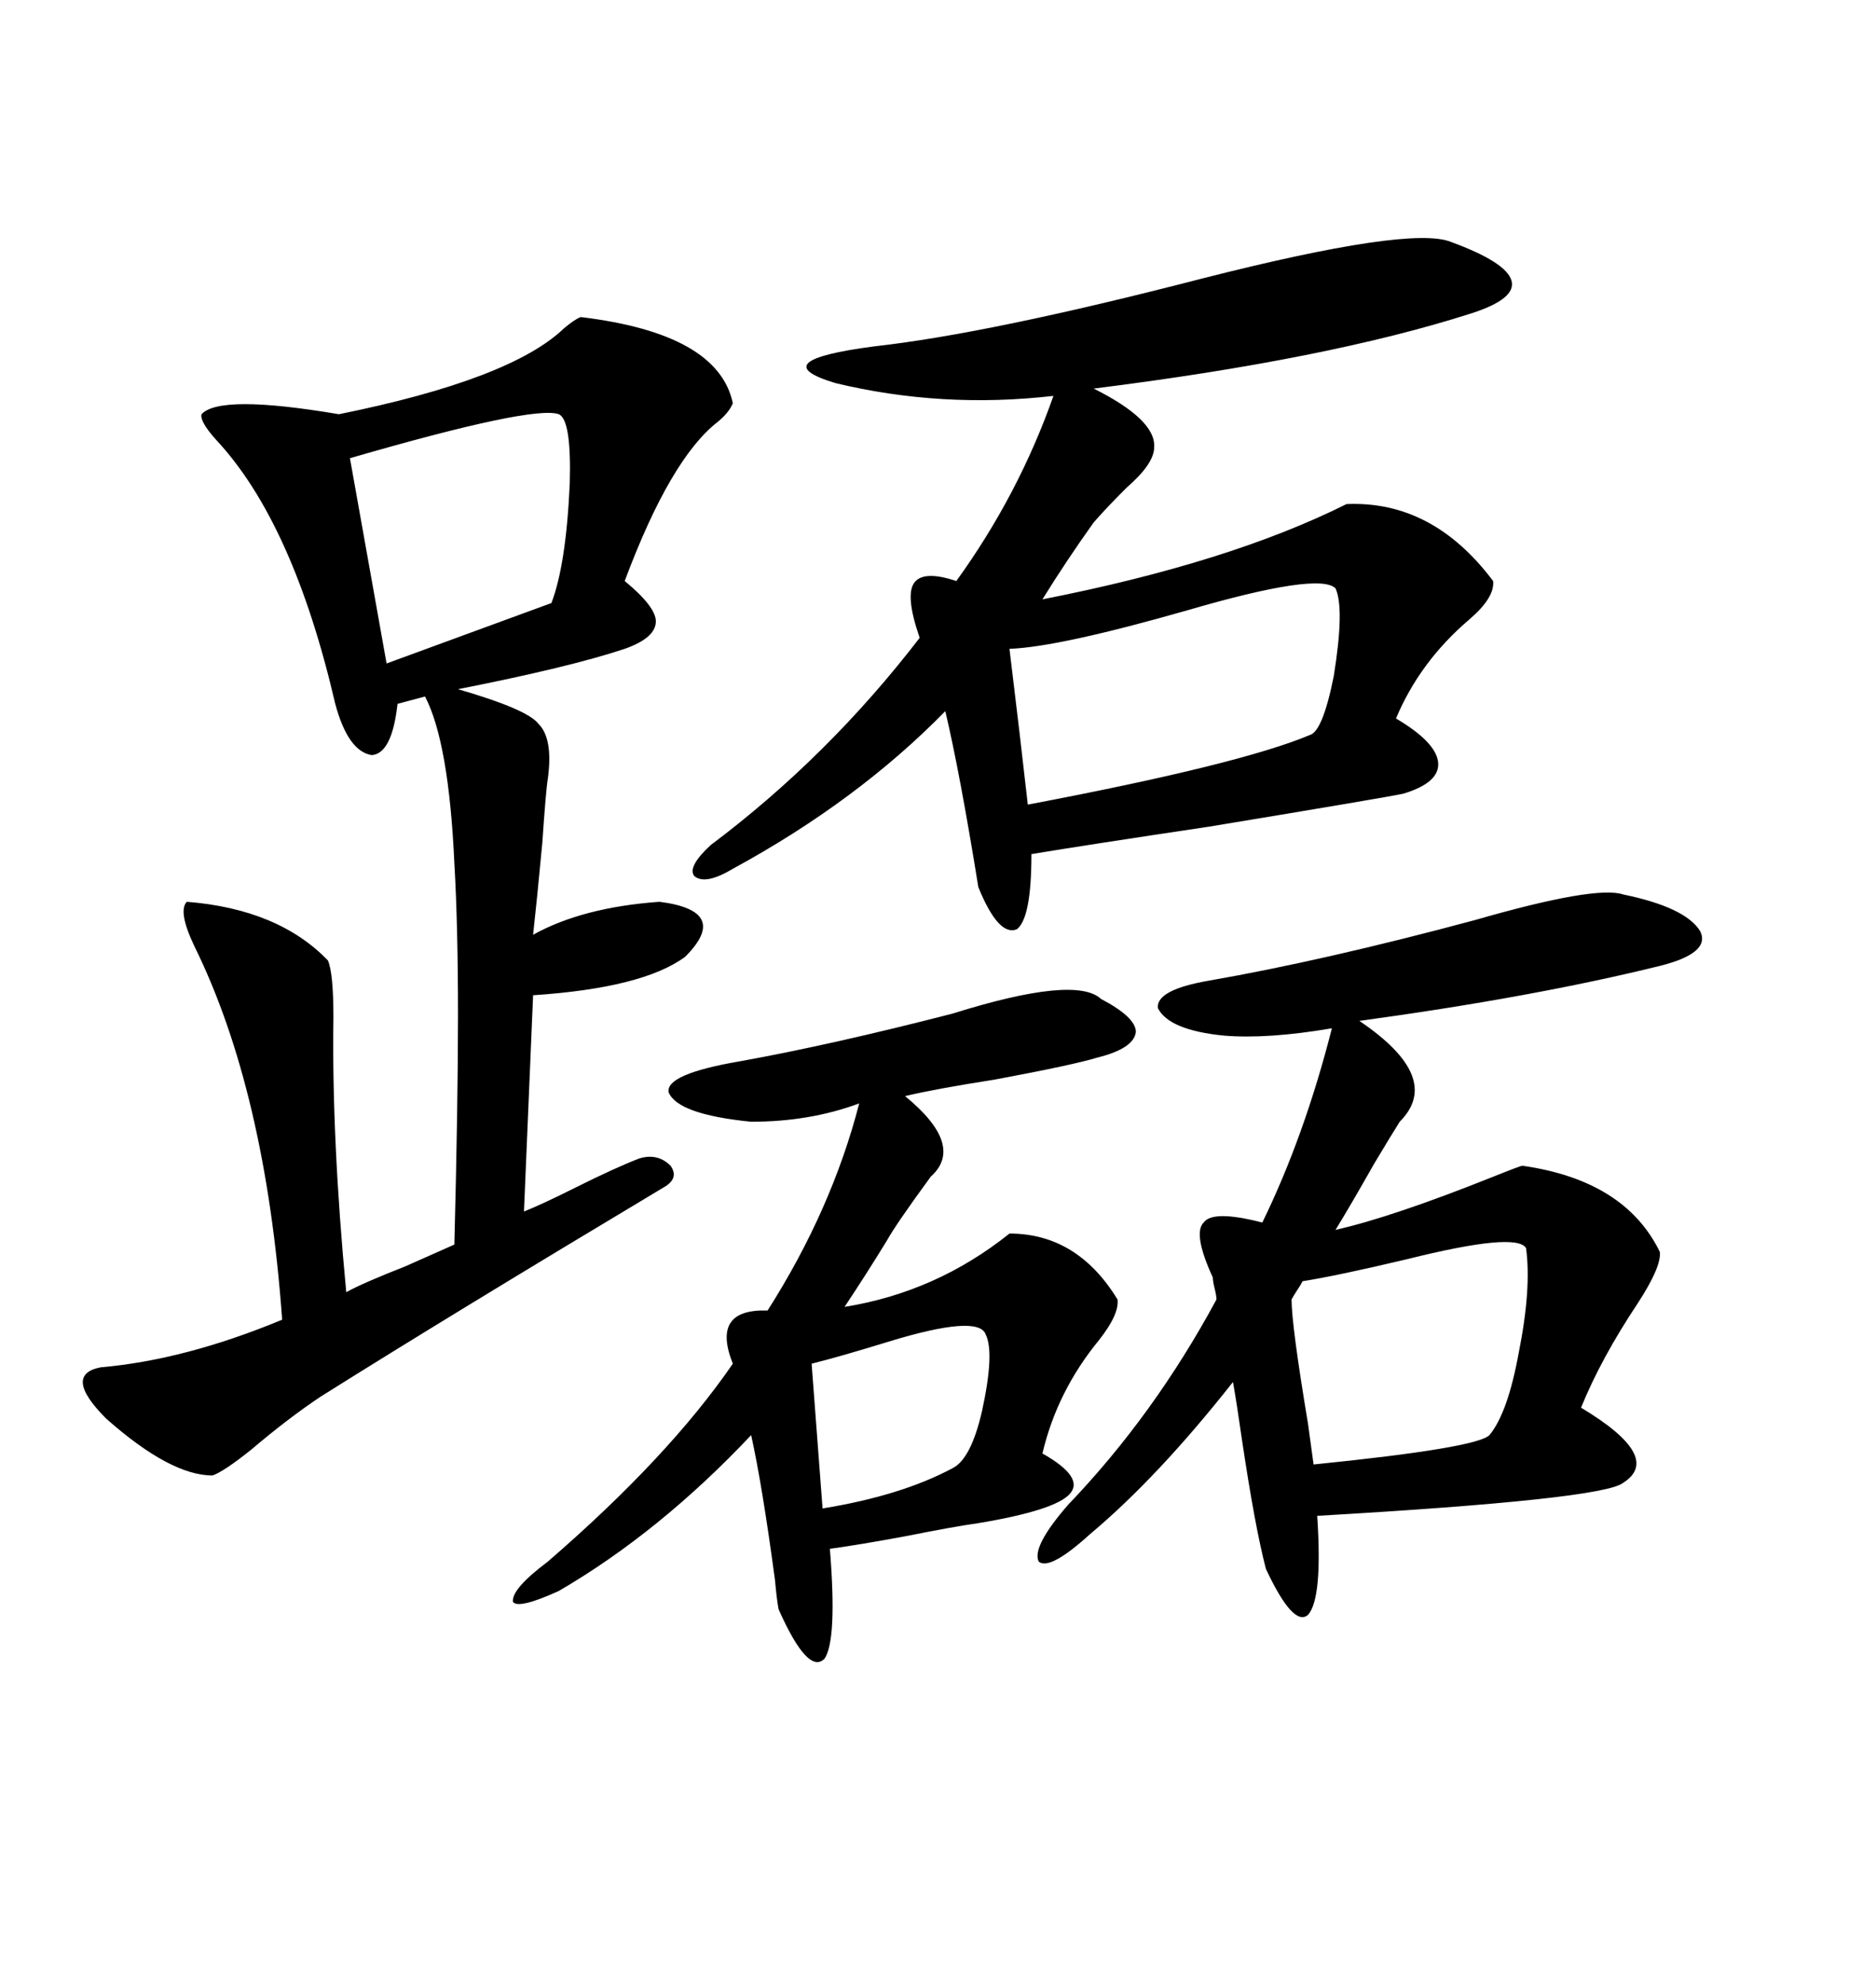 <svg xmlns="http://www.w3.org/2000/svg" xmlns:xlink="http://www.w3.org/1999/xlink" width="300" height="317.285"><path d="M33.98 235.84L33.98 235.84Q27.25 235.84 16.99 226.76L16.99 226.76Q9.96 219.73 16.11 218.55L16.11 218.55Q29.59 217.38 45.12 210.94L45.12 210.94Q42.48 174.32 31.05 151.17L31.05 151.17Q28.42 145.61 29.88 144.14L29.88 144.14Q44.53 145.31 52.44 153.52L52.44 153.52Q53.32 155.57 53.32 162.60L53.32 162.60Q53.03 181.93 55.37 206.54L55.37 206.54Q58.01 205.08 64.75 202.44L64.75 202.44Q70.02 200.10 72.66 198.93L72.66 198.93Q73.24 176.37 73.24 162.30L73.24 162.30Q73.24 147.95 72.66 137.99L72.66 137.99Q71.78 118.65 67.97 111.33L67.97 111.33L63.57 112.50Q62.70 120.41 59.47 120.70L59.47 120.70Q55.66 120.12 53.61 112.50L53.61 112.50Q46.88 83.50 34.57 70.31L34.57 70.31Q31.93 67.38 32.23 66.21L32.23 66.21Q35.16 62.99 54.20 66.21L54.20 66.21Q81.74 60.64 90.23 52.44L90.23 52.44Q91.99 50.98 92.87 50.68L92.87 50.68Q114.84 53.32 117.19 64.45L117.19 64.45Q116.60 65.92 114.84 67.38L114.84 67.38Q107.23 73.24 99.90 92.87L99.90 92.87Q104.88 96.97 104.88 99.32L104.88 99.32Q104.88 101.95 99.90 103.71L99.90 103.71Q91.11 106.64 73.24 110.16L73.24 110.16Q84.38 113.38 86.13 115.72L86.13 115.72Q88.48 118.07 87.60 124.51L87.60 124.51Q87.30 126.27 86.72 134.77L86.72 134.77Q85.84 144.14 85.25 149.41L85.25 149.41Q93.16 145.02 105.47 144.14L105.47 144.14Q116.89 145.61 109.57 152.93L109.57 152.93Q102.83 157.91 85.25 159.08L85.25 159.08L83.79 193.65Q86.72 192.48 91.99 189.84L91.99 189.84Q98.44 186.62 102.25 185.16L102.25 185.16Q105.18 184.28 107.23 186.33L107.23 186.33Q108.69 188.38 106.05 189.84L106.05 189.84Q71.78 210.35 51.27 223.24L51.27 223.24Q46.00 226.76 40.14 231.74L40.14 231.74Q35.74 235.25 33.98 235.84ZM232.03 38.67L232.03 38.67Q240.82 41.89 241.70 44.82L241.70 44.82Q242.58 47.75 235.25 50.10L235.25 50.10Q212.40 57.42 174.90 62.11L174.90 62.11Q184.86 67.09 184.57 71.48L184.57 71.48Q184.57 74.12 180.18 77.93L180.18 77.93Q176.95 81.15 174.90 83.50L174.90 83.50Q170.51 89.65 166.70 95.80L166.70 95.80Q196.58 89.94 215.33 80.57L215.33 80.57Q229.10 79.98 238.77 92.87L238.77 92.87Q239.06 95.51 234.96 99.02L234.96 99.02Q227.05 105.76 223.24 114.84L223.24 114.84Q229.69 118.65 229.98 121.88L229.98 121.88Q230.27 125.10 224.41 126.86L224.41 126.86Q221.78 127.44 193.36 132.13L193.36 132.13Q173.73 135.06 164.94 136.52L164.94 136.52Q164.94 146.78 162.60 148.54L162.60 148.54Q159.67 149.71 156.45 141.80L156.45 141.80Q153.52 123.63 151.17 113.67L151.17 113.67Q137.11 128.03 117.19 138.87L117.19 138.87Q112.79 141.50 111.04 140.04L111.04 140.04Q109.86 138.57 113.67 135.06L113.67 135.06Q132.42 121.00 147.07 101.95L147.07 101.95Q144.73 95.21 146.19 93.16L146.19 93.16Q147.66 91.11 152.93 92.87L152.93 92.87Q162.89 79.10 168.46 63.28L168.46 63.28Q150.59 65.33 133.59 61.23L133.59 61.23Q121.88 57.71 139.75 55.37L139.75 55.37Q158.20 53.32 192.19 44.53L192.19 44.53Q225.59 36.04 232.03 38.67ZM259.57 142.97L259.57 142.97Q269.53 145.02 271.88 148.83L271.88 148.83Q273.63 152.34 265.43 154.39L265.43 154.39Q245.21 159.38 217.38 163.18L217.38 163.18Q230.86 172.27 223.83 179.30L223.83 179.30Q222.36 181.64 219.73 186.04L219.73 186.04Q215.92 192.77 213.57 196.58L213.57 196.58Q222.66 194.53 238.77 188.09L238.77 188.09Q243.16 186.33 243.46 186.33L243.46 186.33Q259.86 188.67 265.43 200.10L265.43 200.10Q265.72 202.44 261.91 208.30L261.91 208.30Q256.05 217.09 252.83 225L252.83 225Q266.02 232.91 259.57 237.01L259.57 237.01Q256.35 239.65 210.64 242.29L210.64 242.29Q211.52 255.47 209.18 258.11L209.18 258.11Q206.84 260.16 202.44 250.78L202.44 250.78Q200.68 244.04 198.63 230.27L198.63 230.27Q197.75 224.12 197.17 220.90L197.17 220.90Q185.16 236.13 174.32 245.21L174.32 245.21Q167.87 251.07 166.11 249.61L166.11 249.61Q164.94 247.27 170.80 240.53L170.80 240.53Q184.57 226.17 194.53 207.71L194.53 207.71Q194.53 207.13 194.24 205.96L194.24 205.96Q193.95 204.79 193.95 204.20L193.95 204.20Q190.72 197.17 192.48 195.41L192.48 195.41Q193.95 193.36 201.86 195.41L201.86 195.41Q208.59 181.64 212.99 164.36L212.99 164.36Q202.73 166.11 195.70 165.53L195.70 165.53Q186.91 164.65 185.16 161.13L185.16 161.13Q184.86 158.20 193.36 156.74L193.36 156.74Q211.82 153.52 235.84 147.07L235.84 147.07Q255.18 141.50 259.57 142.97ZM176.07 159.67L176.07 159.67Q181.64 162.60 181.64 164.94L181.64 164.94Q181.35 167.58 175.49 169.04L175.49 169.04Q171.68 170.21 159.08 172.56L159.08 172.56Q149.71 174.02 144.73 175.20L144.73 175.20Q154.39 183.11 148.83 188.09L148.83 188.09Q143.26 195.70 141.80 198.34L141.80 198.34Q138.57 203.61 135.06 208.89L135.06 208.89Q149.71 206.54 161.43 197.17L161.43 197.17Q172.27 197.17 178.71 207.71L178.71 207.71Q179.00 210.06 175.78 214.16L175.78 214.16Q169.04 222.36 166.70 232.32L166.70 232.32Q173.44 236.13 171.09 238.77L171.09 238.77Q168.75 241.41 156.45 243.46L156.45 243.46Q152.34 244.04 145.02 245.51L145.02 245.51Q137.11 246.97 132.71 247.56L132.71 247.56Q133.89 262.21 131.84 265.14L131.84 265.14Q129.20 267.77 124.51 257.23L124.51 257.23Q124.22 255.76 123.93 252.54L123.93 252.54Q121.88 237.30 120.12 229.39L120.12 229.39Q105.47 244.92 89.36 254.30L89.36 254.30Q82.91 257.23 82.03 256.05L82.03 256.05Q81.74 254.00 87.60 249.61L87.60 249.61Q106.93 232.91 117.19 217.97L117.19 217.97Q113.67 209.18 122.75 209.47L122.75 209.47Q133.01 193.36 137.40 176.37L137.40 176.37Q129.49 179.30 120.12 179.30L120.12 179.30Q108.40 178.13 106.93 174.61L106.93 174.61Q106.35 171.68 118.36 169.63L118.36 169.63Q133.01 166.99 152.34 162.01L152.34 162.01Q171.97 155.86 176.07 159.67ZM213.57 94.04L213.57 94.04Q210.94 91.41 189.84 97.56L189.84 97.56Q169.34 103.42 161.43 103.71L161.43 103.71Q163.18 118.07 164.36 128.61L164.36 128.61Q198.34 122.17 209.47 117.48L209.47 117.48Q211.52 116.89 213.28 108.11L213.28 108.11Q215.04 97.27 213.57 94.04ZM244.04 199.51L244.04 199.51Q242.58 196.88 225 201.27L225 201.27Q213.87 203.91 208.30 204.79L208.30 204.79Q208.01 205.37 207.42 206.25L207.42 206.25Q206.84 207.13 206.54 207.71L206.54 207.71Q206.54 211.82 209.18 227.64L209.18 227.64Q209.77 232.03 210.06 234.08L210.06 234.08Q236.13 231.45 238.18 229.39L238.18 229.39Q241.11 225.88 242.87 216.21L242.87 216.21Q244.92 205.96 244.04 199.51ZM89.36 66.21L89.36 66.21Q85.25 64.75 55.96 73.24L55.96 73.24L61.82 106.05L88.18 96.39Q90.53 90.23 91.11 77.34L91.11 77.34Q91.41 67.09 89.36 66.21ZM129.79 217.97L129.79 217.97L131.54 241.11Q144.14 239.06 152.34 234.67L152.34 234.67Q155.27 233.20 157.03 225.59L157.03 225.59Q159.08 216.21 157.62 213.28L157.62 213.28Q156.45 210.06 142.09 214.45L142.09 214.45Q134.47 216.80 129.79 217.97Z"/></svg>